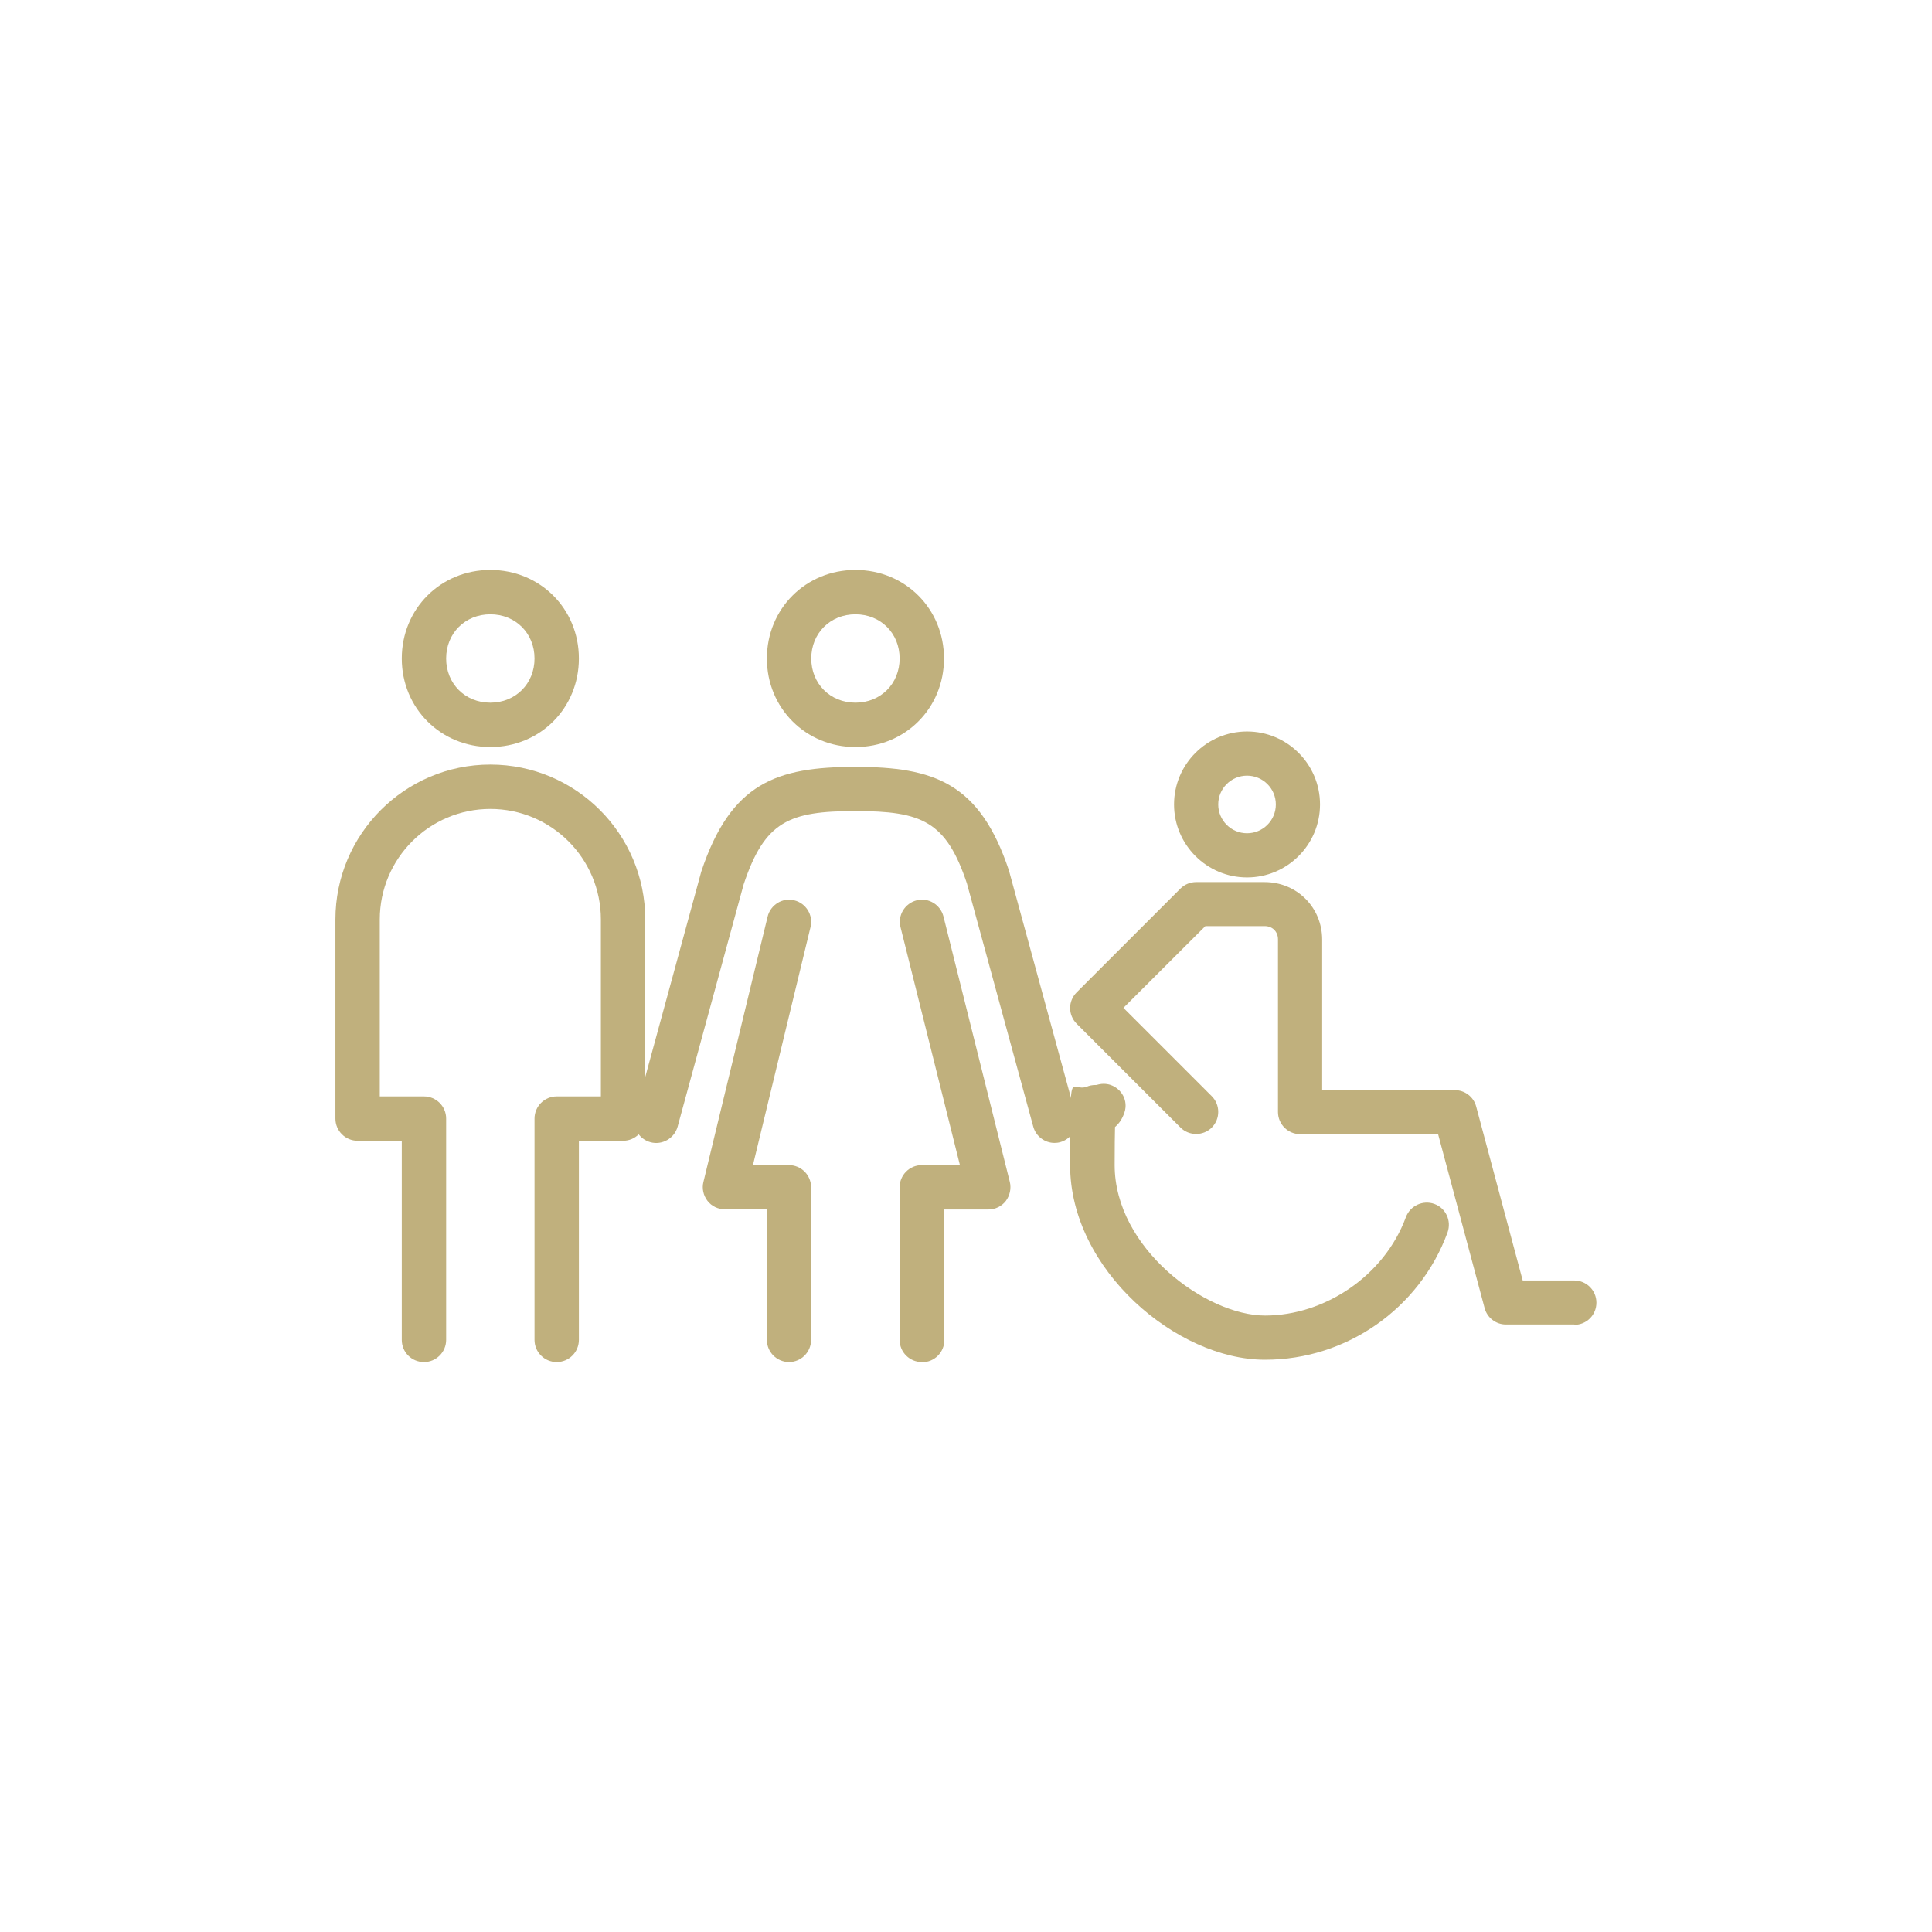 <?xml version="1.0" encoding="UTF-8"?>
<svg xmlns="http://www.w3.org/2000/svg" version="1.1" viewBox="0 0 1080 1080">
  <defs>
    <style>
      .cls-1 {
        fill: #c0b07d;
      }
    </style>
  </defs>
  <!-- Generator: Adobe Illustrator 28.6.0, SVG Export Plug-In . SVG Version: 1.2.0 Build 709)  -->
  <g>
    <g id="Layer_1">
      <g id="toalety">
        <g>
          <g id="icon-toilet-4">
            <path class="cls-1" d="M697.1,490.5c-22.5,0-40.8-18.3-40.8-40.8s18.3-40.8,40.8-40.8,40.8,18.3,40.8,40.8-18.3,40.8-40.8,40.8ZM697.1,433.6c-8.9,0-16.1,7.2-16.1,16.1s7.2,16.1,16.1,16.1,16.1-7.2,16.1-16.1-7.2-16.1-16.1-16.1Z"></path>
            <path class="cls-1" d="M880.1,740.4h-38.3c-5.6,0-10.5-3.8-11.9-9.2l-26-97.2h-77.1c-6.8,0-12.4-5.5-12.4-12.4v-96.5c0-4.3-3.1-7.4-7.4-7.4h-33.2l-45.8,45.7,49.4,49.4c4.8,4.8,4.8,12.7,0,17.5s-12.7,4.8-17.5,0l-58.1-58.1c-2.3-2.3-3.6-5.5-3.6-8.7s1.3-6.4,3.6-8.7l58.1-58.1c2.3-2.3,5.5-3.6,8.7-3.6h38.3c18,0,32.2,14.1,32.2,32.2v84.1h74.2c5.6,0,10.5,3.8,11.9,9.2l26,97.2h28.8c6.8,0,12.4,5.5,12.4,12.4s-5.5,12.4-12.4,12.4Z"></path>
            <path class="cls-1" d="M707,760.1c-49,0-108.8-50.2-108.8-108.8s0-40.2,9.5-43.9c.9-.4,2.9-1,5.3-.9,2.5-.8,5.2-.9,7.9,0,6.3,2.3,9.8,8.9,7.7,15.3-1.3,4-3.3,6.5-5.3,8.2-.1,4.3-.2,10.9-.2,21.3,0,46.4,50.9,84.1,84.1,84.1s66.6-22.1,78.7-55c2.4-6.4,9.5-9.7,15.9-7.4,6.4,2.3,9.7,9.4,7.4,15.9-15.6,42.6-56.5,71.2-101.9,71.2Z"></path>
          </g>
          <g id="icon-toilet-2">
            <path class="cls-1" d="M311.2,761.4c-6.8,0-12.4-5.5-12.4-12.4v-123.7c0-6.8,5.5-12.4,12.4-12.4h24.7v-98.9c0-34.1-27.7-61.8-61.8-61.8s-61.8,27.7-61.8,61.8v98.9h24.7c6.8,0,12.4,5.5,12.4,12.4v123.7c0,6.8-5.5,12.4-12.4,12.4s-12.4-5.5-12.4-12.4v-111.3h-24.7c-6.8,0-12.4-5.5-12.4-12.4v-111.3c0-47.7,38.8-86.6,86.6-86.6s86.6,38.8,86.6,86.6v111.3c0,6.8-5.5,12.4-12.4,12.4h-24.7v111.3c0,6.8-5.5,12.4-12.4,12.4Z"></path>
            <path class="cls-1" d="M274.1,417.6c-27.7,0-49.5-21.7-49.5-49.5s21.7-49.5,49.5-49.5,49.5,21.7,49.5,49.5-21.7,49.5-49.5,49.5ZM274.1,343.4c-14.1,0-24.7,10.6-24.7,24.7s10.6,24.7,24.7,24.7,24.7-10.6,24.7-24.7-10.6-24.7-24.7-24.7Z"></path>
            <path class="cls-1" d="M441.1,761.4c-6.8,0-12.4-5.5-12.4-12.4v-73h-23.5c-3.8,0-7.4-1.7-9.7-4.7-2.3-3-3.2-6.9-2.3-10.5l35.9-148.4c1.6-6.6,8.4-10.8,14.9-9.1,6.6,1.6,10.7,8.3,9.1,14.9l-32.2,133.1h20.1c6.8,0,12.4,5.5,12.4,12.4v85.3c0,6.8-5.5,12.4-12.4,12.4Z"></path>
            <path class="cls-1" d="M515.3,761.4c-6.8,0-12.4-5.5-12.4-12.4v-85.3c0-6.8,5.5-12.4,12.4-12.4h21.3l-33.2-133c-1.7-6.6,2.4-13.3,9-15,6.6-1.7,13.3,2.4,15,9l37.1,148.4c.9,3.7,0,7.6-2.2,10.6-2.3,3-5.9,4.8-9.7,4.8h-24.7v73c0,6.8-5.5,12.4-12.4,12.4Z"></path>
            <path class="cls-1" d="M589.5,638.9c-5.4,0-10.4-3.6-11.9-9.1l-37.1-136c-11.6-34.7-25.1-40.4-62.3-40.4s-50.7,5.7-62.5,41l-36.9,135.4c-1.8,6.6-8.7,10.5-15.2,8.7-6.6-1.8-10.5-8.6-8.7-15.2l37.1-136c16.5-49.6,42-58.6,86.1-58.6s69.6,9,85.9,57.9l37.3,136.7c1.8,6.6-2.1,13.4-8.7,15.2-1.1.3-2.2.4-3.3.4Z"></path>
            <path class="cls-1" d="M478.2,417.6c-27.7,0-49.5-21.7-49.5-49.5s21.7-49.5,49.5-49.5,49.5,21.7,49.5,49.5-21.7,49.5-49.5,49.5ZM478.2,343.4c-14.1,0-24.7,10.6-24.7,24.7s10.6,24.7,24.7,24.7,24.7-10.6,24.7-24.7-10.6-24.7-24.7-24.7Z"></path>
          </g>
        </g>
      </g>
    </g>
  </g>
</svg>
